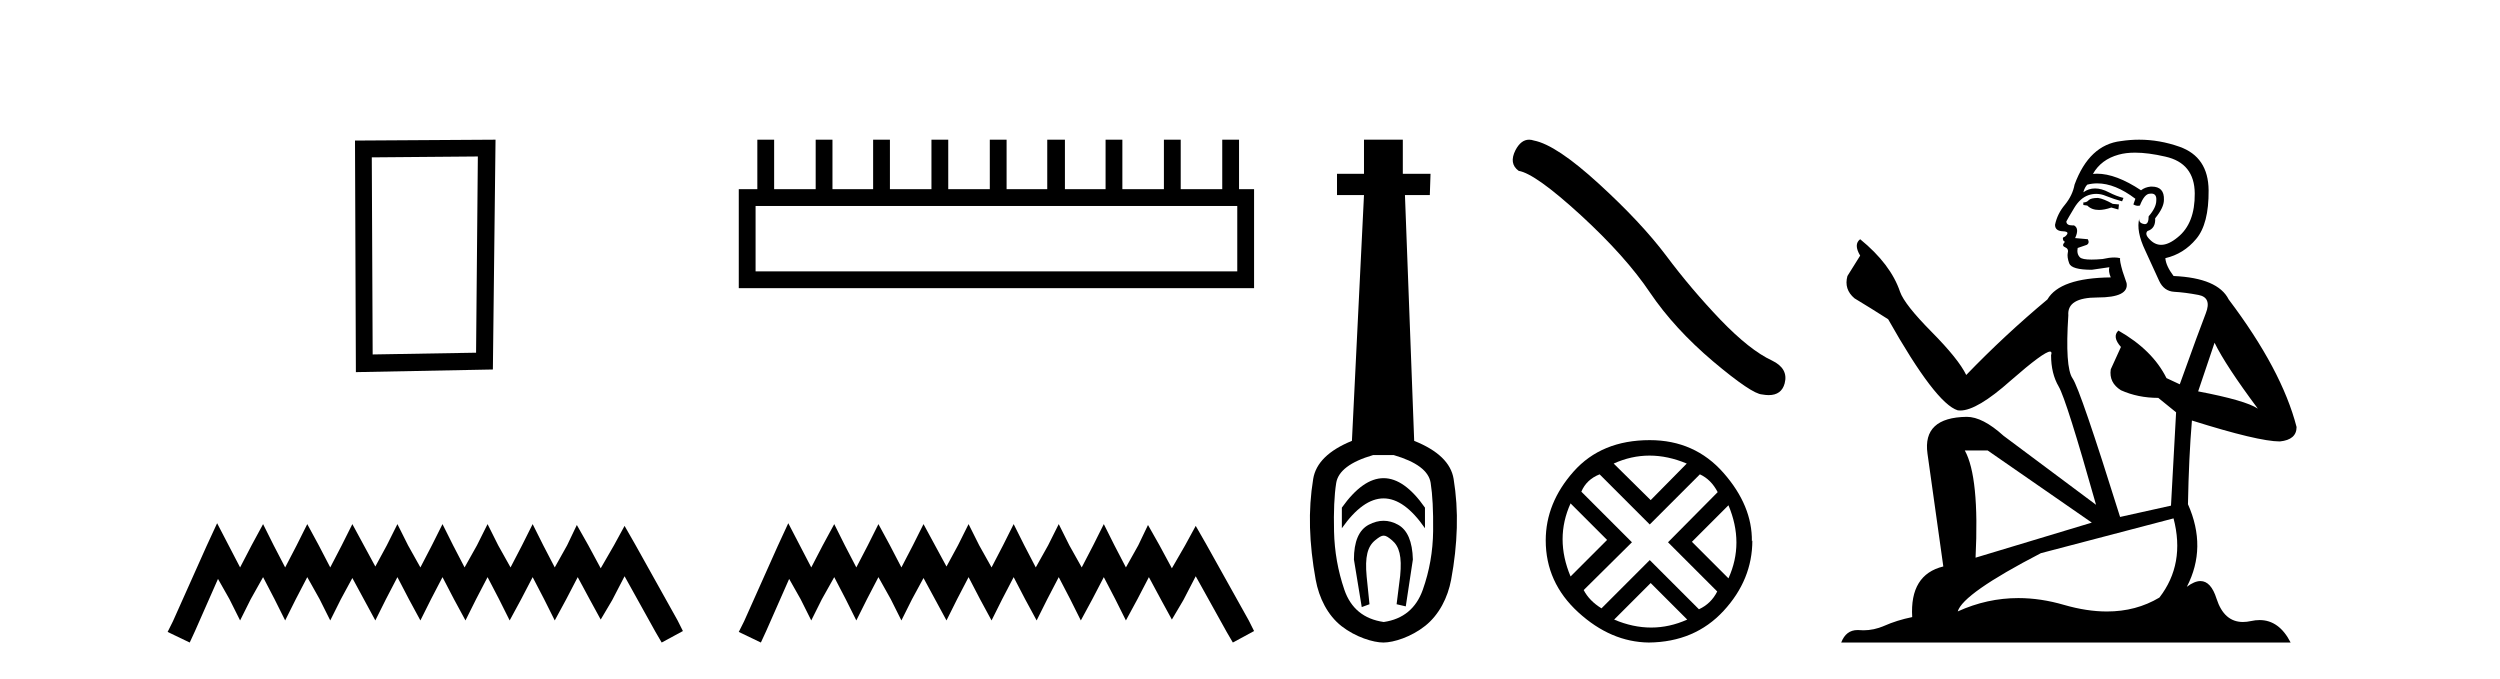 <?xml version='1.0' encoding='UTF-8' standalone='yes'?><svg xmlns='http://www.w3.org/2000/svg' xmlns:xlink='http://www.w3.org/1999/xlink' width='151.0' height='41.0' ><path d='M 28.862 9.451 L 28.755 21.303 L 22.509 21.409 L 22.456 9.505 L 28.862 9.451 ZM 29.93 8.437 L 21.442 8.49 L 21.495 22.477 L 29.77 22.317 L 29.93 8.437 Z' style='fill:#000000;stroke:none' /><path d='M 13.114 31.602 L 12.473 32.99 L 10.444 37.528 L 10.124 38.169 L 11.459 38.809 L 11.779 38.115 L 13.167 34.966 L 13.861 36.193 L 14.502 37.475 L 15.142 36.193 L 15.89 34.859 L 16.584 36.193 L 17.224 37.475 L 17.865 36.193 L 18.559 34.859 L 19.306 36.193 L 19.947 37.475 L 20.588 36.193 L 21.282 34.912 L 21.976 36.193 L 22.67 37.475 L 23.31 36.193 L 24.004 34.859 L 24.698 36.193 L 25.392 37.475 L 26.033 36.193 L 26.727 34.859 L 27.421 36.193 L 28.115 37.475 L 28.755 36.193 L 29.449 34.859 L 30.143 36.193 L 30.784 37.475 L 31.478 36.193 L 32.172 34.859 L 32.866 36.193 L 33.507 37.475 L 34.201 36.193 L 34.895 34.859 L 35.642 36.247 L 36.283 37.421 L 36.977 36.247 L 37.724 34.805 L 39.593 38.169 L 39.966 38.809 L 41.248 38.115 L 40.927 37.475 L 38.365 32.884 L 37.724 31.763 L 37.084 32.937 L 36.283 34.325 L 35.535 32.937 L 34.841 31.709 L 34.254 32.937 L 33.507 34.272 L 32.813 32.937 L 32.172 31.656 L 31.531 32.937 L 30.837 34.272 L 30.09 32.937 L 29.449 31.656 L 28.809 32.937 L 28.061 34.272 L 27.367 32.937 L 26.727 31.656 L 26.086 32.937 L 25.392 34.272 L 24.645 32.937 L 24.004 31.656 L 23.364 32.937 L 22.67 34.218 L 21.976 32.937 L 21.282 31.656 L 20.641 32.937 L 19.947 34.272 L 19.253 32.937 L 18.559 31.656 L 17.918 32.937 L 17.224 34.272 L 16.53 32.937 L 15.89 31.656 L 15.196 32.937 L 14.502 34.272 L 13.808 32.937 L 13.114 31.602 Z' style='fill:#000000;stroke:none' /><path d='M 74.731 12.441 L 74.731 16.391 L 45.637 16.391 L 45.637 12.441 ZM 45.743 8.437 L 45.743 11.426 L 44.622 11.426 L 44.622 17.405 L 75.746 17.405 L 75.746 11.426 L 74.838 11.426 L 74.838 8.437 L 73.824 8.437 L 73.824 11.426 L 71.315 11.426 L 71.315 8.437 L 70.3 8.437 L 70.3 11.426 L 67.791 11.426 L 67.791 8.437 L 66.777 8.437 L 66.777 11.426 L 64.321 11.426 L 64.321 8.437 L 63.254 8.437 L 63.254 11.426 L 60.798 11.426 L 60.798 8.437 L 59.784 8.437 L 59.784 11.426 L 57.274 11.426 L 57.274 8.437 L 56.26 8.437 L 56.26 11.426 L 53.751 11.426 L 53.751 8.437 L 52.737 8.437 L 52.737 11.426 L 50.281 11.426 L 50.281 8.437 L 49.267 8.437 L 49.267 11.426 L 46.758 11.426 L 46.758 8.437 Z' style='fill:#000000;stroke:none' /><path d='M 47.612 31.602 L 46.971 32.99 L 44.943 37.528 L 44.622 38.169 L 45.957 38.809 L 46.277 38.115 L 47.665 34.966 L 48.359 36.193 L 49 37.475 L 49.64 36.193 L 50.388 34.859 L 51.082 36.193 L 51.722 37.475 L 52.363 36.193 L 53.057 34.859 L 53.804 36.193 L 54.445 37.475 L 55.086 36.193 L 55.78 34.912 L 56.474 36.193 L 57.168 37.475 L 57.808 36.193 L 58.502 34.859 L 59.196 36.193 L 59.89 37.475 L 60.531 36.193 L 61.225 34.859 L 61.919 36.193 L 62.613 37.475 L 63.254 36.193 L 63.948 34.859 L 64.642 36.193 L 65.282 37.475 L 65.976 36.193 L 66.67 34.859 L 67.364 36.193 L 68.005 37.475 L 68.699 36.193 L 69.393 34.859 L 70.14 36.247 L 70.781 37.421 L 71.475 36.247 L 72.222 34.805 L 74.091 38.169 L 74.464 38.809 L 75.746 38.115 L 75.425 37.475 L 72.863 32.884 L 72.222 31.763 L 71.582 32.937 L 70.781 34.325 L 70.033 32.937 L 69.339 31.709 L 68.752 32.937 L 68.005 34.272 L 67.311 32.937 L 66.67 31.656 L 66.03 32.937 L 65.336 34.272 L 64.588 32.937 L 63.948 31.656 L 63.307 32.937 L 62.56 34.272 L 61.866 32.937 L 61.225 31.656 L 60.584 32.937 L 59.89 34.272 L 59.143 32.937 L 58.502 31.656 L 57.862 32.937 L 57.168 34.218 L 56.474 32.937 L 55.78 31.656 L 55.139 32.937 L 54.445 34.272 L 53.751 32.937 L 53.057 31.656 L 52.416 32.937 L 51.722 34.272 L 51.028 32.937 L 50.388 31.656 L 49.694 32.937 L 49 34.272 L 48.306 32.937 L 47.612 31.602 Z' style='fill:#000000;stroke:none' /><path d='M 83.568 28.881 C 82.732 28.881 81.892 29.474 81.048 30.661 L 81.048 31.905 C 81.892 30.704 82.732 30.103 83.568 30.103 C 84.405 30.103 85.238 30.704 86.068 31.905 L 86.068 30.661 C 85.238 29.474 84.405 28.881 83.568 28.881 ZM 83.568 31.455 C 83.275 31.455 82.979 31.534 82.678 31.691 C 82.078 32.005 81.777 32.706 81.777 33.793 L 82.249 36.668 L 82.717 36.496 L 82.546 34.823 C 82.431 33.622 82.603 33.003 83.061 32.631 C 83.29 32.445 83.433 32.352 83.574 32.352 C 83.715 32.352 83.854 32.445 84.076 32.631 C 84.52 33.003 84.684 33.607 84.57 34.78 L 84.355 36.496 L 84.909 36.625 L 85.338 33.793 C 85.31 32.706 85.009 32.005 84.437 31.691 C 84.151 31.534 83.862 31.455 83.568 31.455 ZM 84.18 27.486 C 85.553 27.887 86.296 28.444 86.411 29.16 C 86.525 29.875 86.575 30.847 86.561 32.077 C 86.547 33.307 86.339 34.487 85.939 35.617 C 85.538 36.746 84.752 37.397 83.579 37.569 C 82.378 37.397 81.584 36.746 81.198 35.617 C 80.812 34.487 80.604 33.314 80.576 32.098 C 80.547 30.883 80.59 29.91 80.705 29.181 C 80.819 28.452 81.563 27.887 82.936 27.486 ZM 82.385 8.437 L 82.385 10.496 L 80.755 10.496 L 80.755 11.783 L 82.385 11.783 L 81.656 26.628 C 80.254 27.2 79.475 27.965 79.317 28.924 C 79.16 29.882 79.096 30.861 79.124 31.862 C 79.153 32.864 79.267 33.915 79.468 35.016 C 79.668 36.117 80.19 37.165 81.034 37.823 C 81.877 38.48 82.943 38.809 83.558 38.809 C 84.173 38.809 85.238 38.473 86.082 37.801 C 86.926 37.129 87.448 36.089 87.648 35.016 C 87.848 33.943 87.962 32.899 87.991 31.884 C 88.02 30.869 87.955 29.882 87.798 28.924 C 87.641 27.965 86.847 27.2 85.417 26.628 L 84.859 11.783 L 86.361 11.783 L 86.404 10.496 L 84.73 10.496 L 84.73 8.437 Z' style='fill:#000000;stroke:none' /><path d='M 92.357 8.437 Q 91.868 8.437 91.536 9.067 Q 91.123 9.88 91.729 10.32 Q 92.734 10.485 95.474 12.991 Q 98.2 15.497 99.659 17.672 Q 101.132 19.847 103.472 21.829 Q 105.813 23.798 106.432 23.825 Q 106.646 23.865 106.829 23.865 Q 107.605 23.865 107.795 23.151 Q 108.029 22.256 107.024 21.774 Q 105.689 21.155 103.913 19.31 Q 102.137 17.451 100.636 15.441 Q 99.122 13.431 96.561 11.091 Q 94.001 8.751 92.651 8.489 Q 92.497 8.437 92.357 8.437 Z' style='fill:#000000;stroke:none' /><path d='M 99.631 27.518 Q 100.734 27.518 101.88 27.999 L 99.701 30.207 L 97.466 27.999 Q 98.527 27.518 99.631 27.518 ZM 94.862 30.405 L 97.069 32.612 L 94.862 34.819 Q 93.9 32.527 94.862 30.405 ZM 104.399 30.518 Q 105.361 32.81 104.399 34.932 L 102.192 32.725 L 104.399 30.518 ZM 102.673 28.65 Q 103.352 28.961 103.748 29.725 L 100.748 32.753 L 103.72 35.725 Q 103.352 36.461 102.616 36.8 L 99.645 33.829 L 96.73 36.744 Q 95.994 36.291 95.655 35.64 L 98.569 32.753 L 95.513 29.697 Q 95.824 28.961 96.617 28.65 L 99.645 31.678 L 102.673 28.65 ZM 99.701 35.215 L 101.909 37.423 Q 100.833 37.904 99.73 37.904 Q 98.626 37.904 97.494 37.423 L 99.701 35.215 ZM 99.645 26.584 Q 96.73 26.584 95.046 28.48 Q 93.362 30.376 93.362 32.64 Q 93.362 35.187 95.329 36.984 Q 97.296 38.781 99.588 38.809 Q 102.361 38.781 104.102 36.899 Q 105.842 35.017 105.842 32.64 L 105.842 32.64 L 105.814 32.697 Q 105.842 30.546 104.102 28.565 Q 102.361 26.584 99.645 26.584 Z' style='fill:#000000;stroke:none' /><path d='M 126.721 11.955 Q 126.294 11.955 126.157 12.091 Q 126.038 12.228 125.833 12.228 L 125.833 12.382 L 126.072 12.416 Q 126.337 12.681 126.776 12.681 Q 127.102 12.681 127.524 12.535 L 127.951 12.655 L 127.985 12.348 L 127.609 12.313 Q 127.062 12.006 126.721 11.955 ZM 128.958 9.22 Q 129.747 9.22 130.787 9.46 Q 132.546 9.853 132.563 11.681 Q 132.58 13.492 131.538 14.329 Q 130.987 14.788 130.535 14.788 Q 130.146 14.788 129.83 14.449 Q 129.522 14.141 129.71 13.953 Q 130.206 13.8 130.172 13.185 Q 130.701 12.535 130.701 12.074 Q 130.734 11.27 129.963 11.27 Q 129.931 11.27 129.898 11.271 Q 129.557 11.305 129.317 11.493 Q 127.806 10.491 126.657 10.491 Q 126.533 10.491 126.413 10.503 L 126.413 10.503 Q 126.909 9.631 127.968 9.341 Q 128.4 9.22 128.958 9.22 ZM 133.759 20.701 Q 134.425 22.068 136.373 24.682 Q 135.638 24.186 132.768 23.639 L 133.759 20.701 ZM 126.676 11.076 Q 127.753 11.076 128.976 12.006 L 128.856 12.348 Q 129 12.431 129.135 12.431 Q 129.193 12.431 129.249 12.416 Q 129.522 11.698 129.864 11.698 Q 129.905 11.693 129.942 11.693 Q 130.271 11.693 130.24 12.108 Q 130.24 12.535 129.779 13.065 Q 129.779 13.538 129.549 13.538 Q 129.513 13.538 129.471 13.526 Q 129.164 13.458 129.215 13.185 L 129.215 13.185 Q 129.01 13.953 129.574 15.132 Q 130.12 16.328 130.411 16.96 Q 130.701 17.592 131.333 17.626 Q 131.965 17.66 132.785 17.814 Q 133.605 17.968 133.23 18.925 Q 132.854 19.881 131.658 23.212 L 130.855 22.837 Q 130.018 21.145 127.951 19.967 L 127.951 19.967 Q 127.558 20.342 128.105 20.957 L 127.49 22.307 Q 127.37 23.11 128.105 23.571 Q 129.13 24.032 130.36 24.032 L 131.436 24.904 L 131.128 30.541 L 128.053 31.224 Q 125.645 23.52 125.183 22.854 Q 124.722 22.187 124.927 19.044 Q 124.842 17.968 126.687 17.968 Q 128.6 17.968 128.446 17.097 L 128.207 16.396 Q 128.019 15.747 128.053 15.593 Q 127.903 15.552 127.703 15.552 Q 127.404 15.552 126.994 15.645 Q 126.607 15.679 126.326 15.679 Q 125.764 15.679 125.628 15.542 Q 125.423 15.337 125.491 14.978 L 126.038 14.79 Q 126.225 14.688 126.106 14.449 L 125.337 14.38 Q 125.61 13.8 125.269 13.612 Q 125.218 13.615 125.172 13.615 Q 124.808 13.615 124.808 13.373 Q 124.927 13.15 125.286 12.553 Q 125.645 11.955 126.157 11.784 Q 126.387 11.71 126.614 11.71 Q 126.909 11.71 127.199 11.835 Q 127.712 12.04 128.173 12.16 L 128.258 11.955 Q 127.831 11.852 127.37 11.613 Q 126.926 11.382 126.541 11.382 Q 126.157 11.382 125.833 11.613 Q 125.918 11.305 126.072 11.152 Q 126.368 11.076 126.676 11.076 ZM 120.058 27.21 L 126.345 31.566 L 119.324 33.684 Q 119.563 28.816 118.675 27.21 ZM 131.282 31.31 Q 132 34.06 130.428 36.093 Q 129.02 36.934 127.258 36.934 Q 126.048 36.934 124.671 36.537 Q 123.259 36.124 121.908 36.124 Q 120.02 36.124 118.248 36.93 Q 118.555 35.854 123.27 33.411 L 131.282 31.31 ZM 129.204 8.437 Q 128.656 8.437 128.105 8.521 Q 126.191 8.743 125.303 11.152 Q 125.183 11.801 124.722 12.365 Q 124.261 12.911 124.124 13.578 Q 124.124 13.953 124.603 13.97 Q 125.081 13.988 124.722 14.295 Q 124.568 14.329 124.603 14.449 Q 124.62 14.568 124.722 14.603 Q 124.5 14.842 124.722 14.927 Q 124.961 15.03 124.893 15.269 Q 124.842 15.525 124.978 15.901 Q 125.115 16.294 126.345 16.294 L 127.404 16.14 L 127.404 16.14 Q 127.336 16.396 127.49 16.755 Q 124.415 16.789 123.663 18.087 Q 121.083 20.24 118.76 22.649 Q 118.299 21.692 116.659 20.035 Q 115.036 18.395 114.763 17.626 Q 114.199 15.952 112.354 14.449 Q 111.944 14.756 112.354 15.44 L 111.585 16.67 Q 111.363 17.472 112.012 18.019 Q 113.003 18.617 114.045 19.283 Q 116.915 24.374 118.248 24.784 Q 118.321 24.795 118.401 24.795 Q 119.416 24.795 121.442 22.99 Q 123.45 21.235 123.824 21.235 Q 123.956 21.235 123.885 21.453 Q 123.885 22.563 124.346 23.349 Q 124.808 24.135 126.601 30.49 L 121.015 26.322 Q 119.751 25.177 118.794 25.177 Q 116.112 25.211 116.42 27.398 L 117.376 34.214 Q 115.343 34.709 115.497 37.272 Q 114.575 37.46 113.806 37.801 Q 113.185 38.07 112.552 38.07 Q 112.419 38.07 112.286 38.058 Q 112.239 38.055 112.195 38.055 Q 111.498 38.055 111.209 38.809 L 138.354 38.809 Q 137.662 37.452 136.478 37.452 Q 136.231 37.452 135.963 37.511 Q 135.704 37.568 135.474 37.568 Q 134.333 37.568 133.879 36.161 Q 133.542 35.096 132.907 35.096 Q 132.545 35.096 132.085 35.444 Q 133.315 33.069 132.153 30.456 Q 132.205 27.62 132.392 25.399 Q 136.407 26.663 137.705 26.663 Q 138.713 26.561 138.713 25.792 Q 137.825 22.341 134.613 18.087 Q 133.964 16.789 131.282 16.67 Q 130.821 16.055 130.787 15.593 Q 131.897 15.337 132.649 14.432 Q 133.417 13.526 133.4 11.493 Q 133.383 9.478 131.641 8.863 Q 130.434 8.437 129.204 8.437 Z' style='fill:#000000;stroke:none' /></svg>